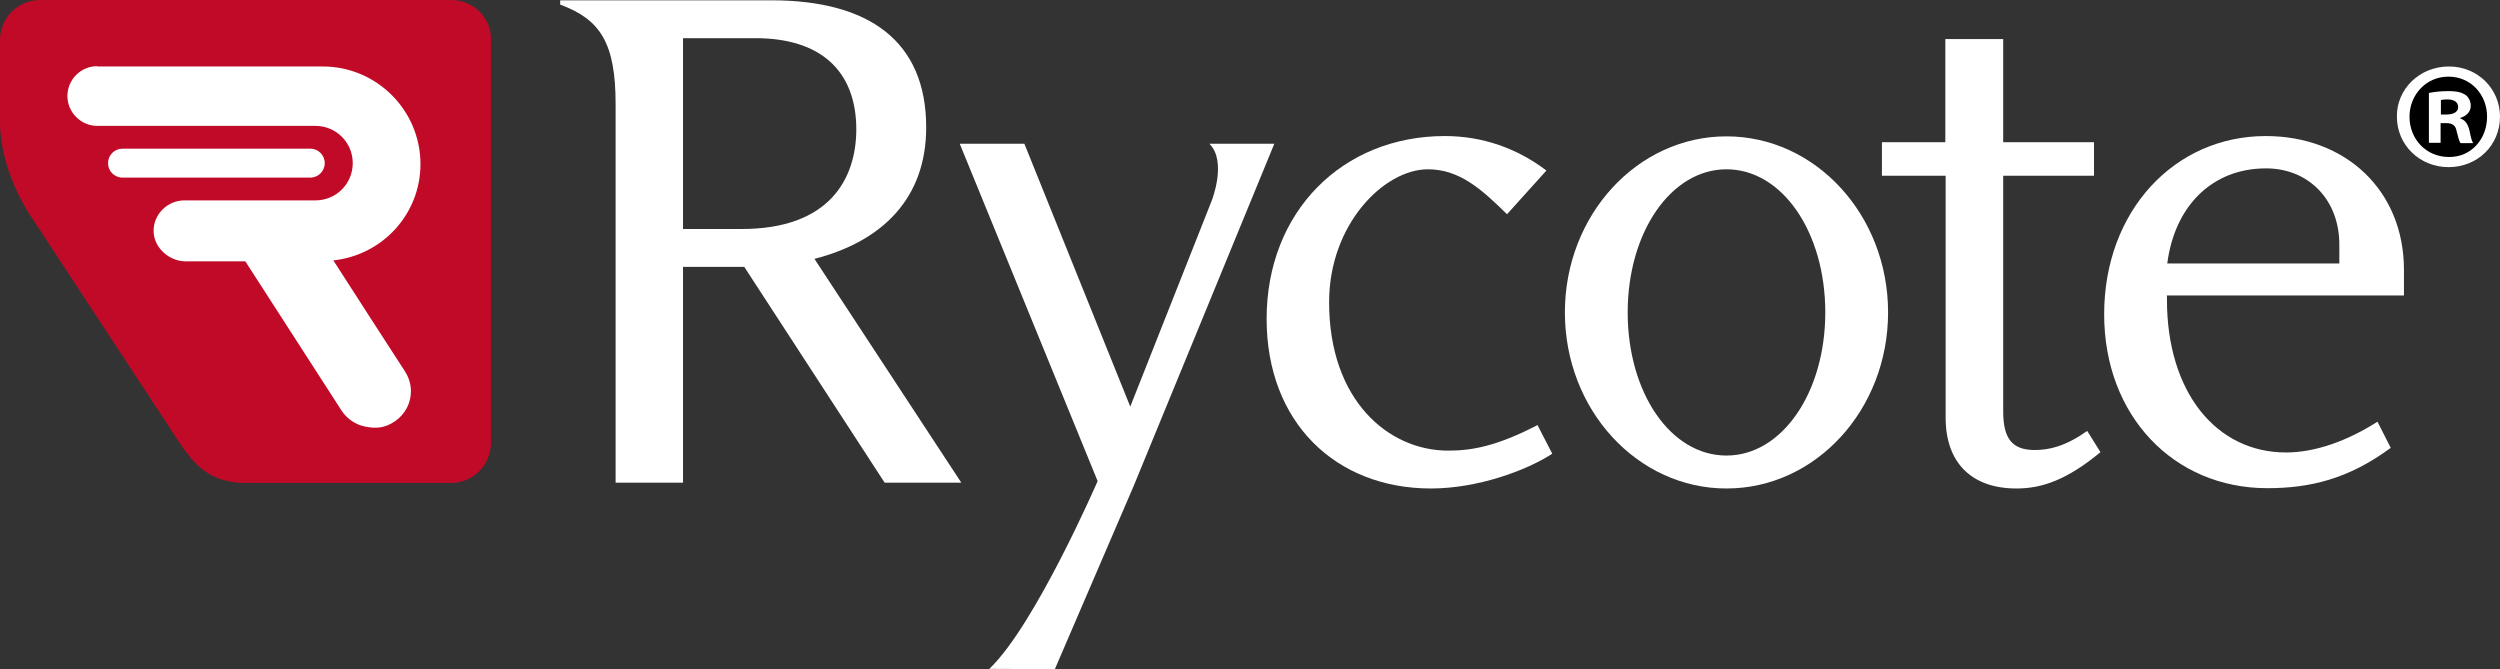 <?xml version="1.0" encoding="utf-8"?>
<!-- Generator: Adobe Illustrator 27.7.0, SVG Export Plug-In . SVG Version: 6.00 Build 0)  -->
<svg version="1.1" id="Layer_1" xmlns="http://www.w3.org/2000/svg" xmlns:xlink="http://www.w3.org/1999/xlink" x="0px" y="0px"
	 width="812.2px" height="217.4px" viewBox="0 0 812.2 217.4" style="enable-background:new 0 0 812.2 217.4;" xml:space="preserve"
	>
<rect x="0" y="0" width="812.2" height="217.4" fill="#333333" stroke="none"/>
<style type="text/css">
	.st0{fill:#FFFFFF;}
	.st1{fill:#C10A27;}
</style>
<g>
	<path class="st0" d="M245.4,12.4h-23.5v62h19c28.7,0,37.3-16.4,37.3-32.5C278.1,22.7,266.3,12.4,245.4,12.4L245.4,12.4z
		 M287.4,156.8l-45.6-70.1h-19.9v70.1H200v-123c0-19.9-5-27.5-18-32.3V0.1h68.6c31.8,0,50.3,13.3,50.3,41.3c0,23-14.2,37-36.3,42.7
		l47.7,72.7H287.4L287.4,156.8z"/>
	<path class="st0" d="M464.9,158.7c-30.9,0-53.4-21.4-53.4-55.1c0-34.9,24.7-59.4,57.9-59.4c12.3,0,23.5,4,33,11.2l-12.8,14.2
		C481,61.1,473.9,55,463.9,55c-14.2,0-32.1,17.8-32.1,43.2c0,31.8,19.2,48.2,38.7,48.2c7.6,0,15.7-1.4,29-8.3l4.8,9.3
		C495.7,153,479.8,158.7,464.9,158.7L464.9,158.7z"/>
	<path class="st0" d="M560.9,55c-18,0-32.1,20.4-32.1,46.5c0,25.9,13.8,46.5,32.1,46.5c18,0,32.1-20.4,32.1-46.5
		C593,75.4,579,55,560.9,55L560.9,55z M560.9,158.7c-29,0-52.5-25.6-52.5-57.2c0-31.6,23.5-57.2,52.5-57.2c29,0,52.5,25.6,52.5,57.2
		C613.4,133.1,589.9,158.7,560.9,158.7L560.9,158.7z"/>
	<path class="st0" d="M655.1,158.7c-14.5,0-23-8.3-23-23V57.1h-20.7V46.2H632V12.7h18.8v33.5h29.5v10.9h-29.5v76.5
		c0,8.5,2.6,12.6,10.2,12.6c4.8,0,10-1.2,17.1-6.2l4.3,6.9C671.5,155.9,663.4,158.7,655.1,158.7L655.1,158.7z"/>
	<path class="st0" d="M760,79.4c0-14.5-10-24.7-23.8-24.7c-17.6,0-29.7,12.3-32.1,30.9H760V79.4L760,79.4z M704,96v1.4
		c0,29.9,15.9,49.6,38.7,49.6c9.5,0,20-3.8,29.7-10l4.3,8.5c-13.8,10.2-26.4,13.1-40.1,13.1c-30.4,0-53-23.5-53-56.5
		c0-33.5,22.8-57.9,52.5-57.9c25.9,0,44.9,17.6,44.9,43.5V96H704L704,96z"/>
	<path class="st0" d="M368.3,157.9l-25.6,59.5l-21.3-0.1c14.8-14,35.2-61,35.2-61L311.8,46.7h21l34.4,85.4l26.5-67
		c0,0,5-12.7-0.8-18.4c7,0,21.1,0,21.1,0L368.3,157.9L368.3,157.9z"/>
	<path class="st1" d="M146.6,0H13.1C5.8,0,0,5.8,0,13c0,0,0,9.5,0,26.6C0,55.1,9.2,69,9.2,69s44.8,68.3,49.3,75.1
		c4.6,6.7,9.5,12.8,21.4,12.8c17.6,0,66.6,0,66.6,0c7.2,0,13-5.8,13-13.1V13C159.7,5.8,153.8,0,146.6,0L146.6,0z"/>
	<path class="st0" d="M31.6,21.5c-5.4,0-9.7,4.4-9.7,9.7c0,5.3,4.4,9.7,9.7,9.7l70.9,0c6.7,0,12.1,5.4,12.1,12.1
		c0,6.7-5.4,12.1-12.1,12.1H62.8l-2.9,0c-5.4,0-10,4.4-10,9.9c0,5.4,5,9.9,10.4,9.9c14.6,0,19.4,0,19.4,0l31.4,48.7
		c1.8,2.6,4.5,4.4,7.6,5c3.1,0.6,6.1,0.7,9.7-1.8c3.3-2.3,5.1-5.9,5.1-9.7c0-2.3-0.7-4.6-2.1-6.7c0,0-23.1-35.7-23.1-35.8
		c15.9-1.7,28.3-15,28.3-31.3c0-17.4-14.2-31.7-31.7-31.7H75.6c0,0-0.2,0-0.2,0H31.6L31.6,21.5z"/>
	<path class="st0" d="M105.5,53c0,2.6-2.1,4.7-4.7,4.7h-61c-2.6,0-4.7-2.1-4.7-4.7l0,0c0-2.6,2.1-4.7,4.7-4.7h61
		C103.4,48.3,105.5,50.4,105.5,53L105.5,53L105.5,53z"/>
	<g>
		<path class="st0" d="M795.6,21.6c9.4,0,16.6,7.3,16.6,16.3c0,9.3-7.3,16.4-16.7,16.4c-9.4,0-16.8-7.2-16.8-16.4
			C778.6,28.9,786.1,21.6,795.6,21.6L795.6,21.6z"/>
		<path d="M795.4,24.9c-7.2,0-12.6,5.9-12.6,13c0,7.3,5.4,13.1,12.8,13.1c7.2,0.1,12.4-5.8,12.4-13.1c0-7.2-5.3-13-12.5-13H795.4z"
			/>
		<path class="st0" d="M792.9,46.4h-3.8V30.2c1.5-0.3,3.6-0.6,6.3-0.6c3.1,0,4.5,0.5,5.7,1.3c0.9,0.7,1.6,2,1.6,3.5
			c0,1.9-1.4,3.3-3.4,3.9v0.2c1.6,0.5,2.5,1.8,3,4c0.5,2.5,0.8,3.5,1.2,4h-4.1c-0.5-0.6-0.8-2-1.3-3.9c-0.3-1.8-1.3-2.6-3.4-2.6
			h-1.8V46.4z"/>
		<path d="M793,37.2h1.8c2.1,0,3.8-0.7,3.8-2.4c0-1.5-1.1-2.5-3.5-2.5c-1,0-1.7,0.1-2.1,0.2V37.2z"/>
	</g>
</g>
</svg>
